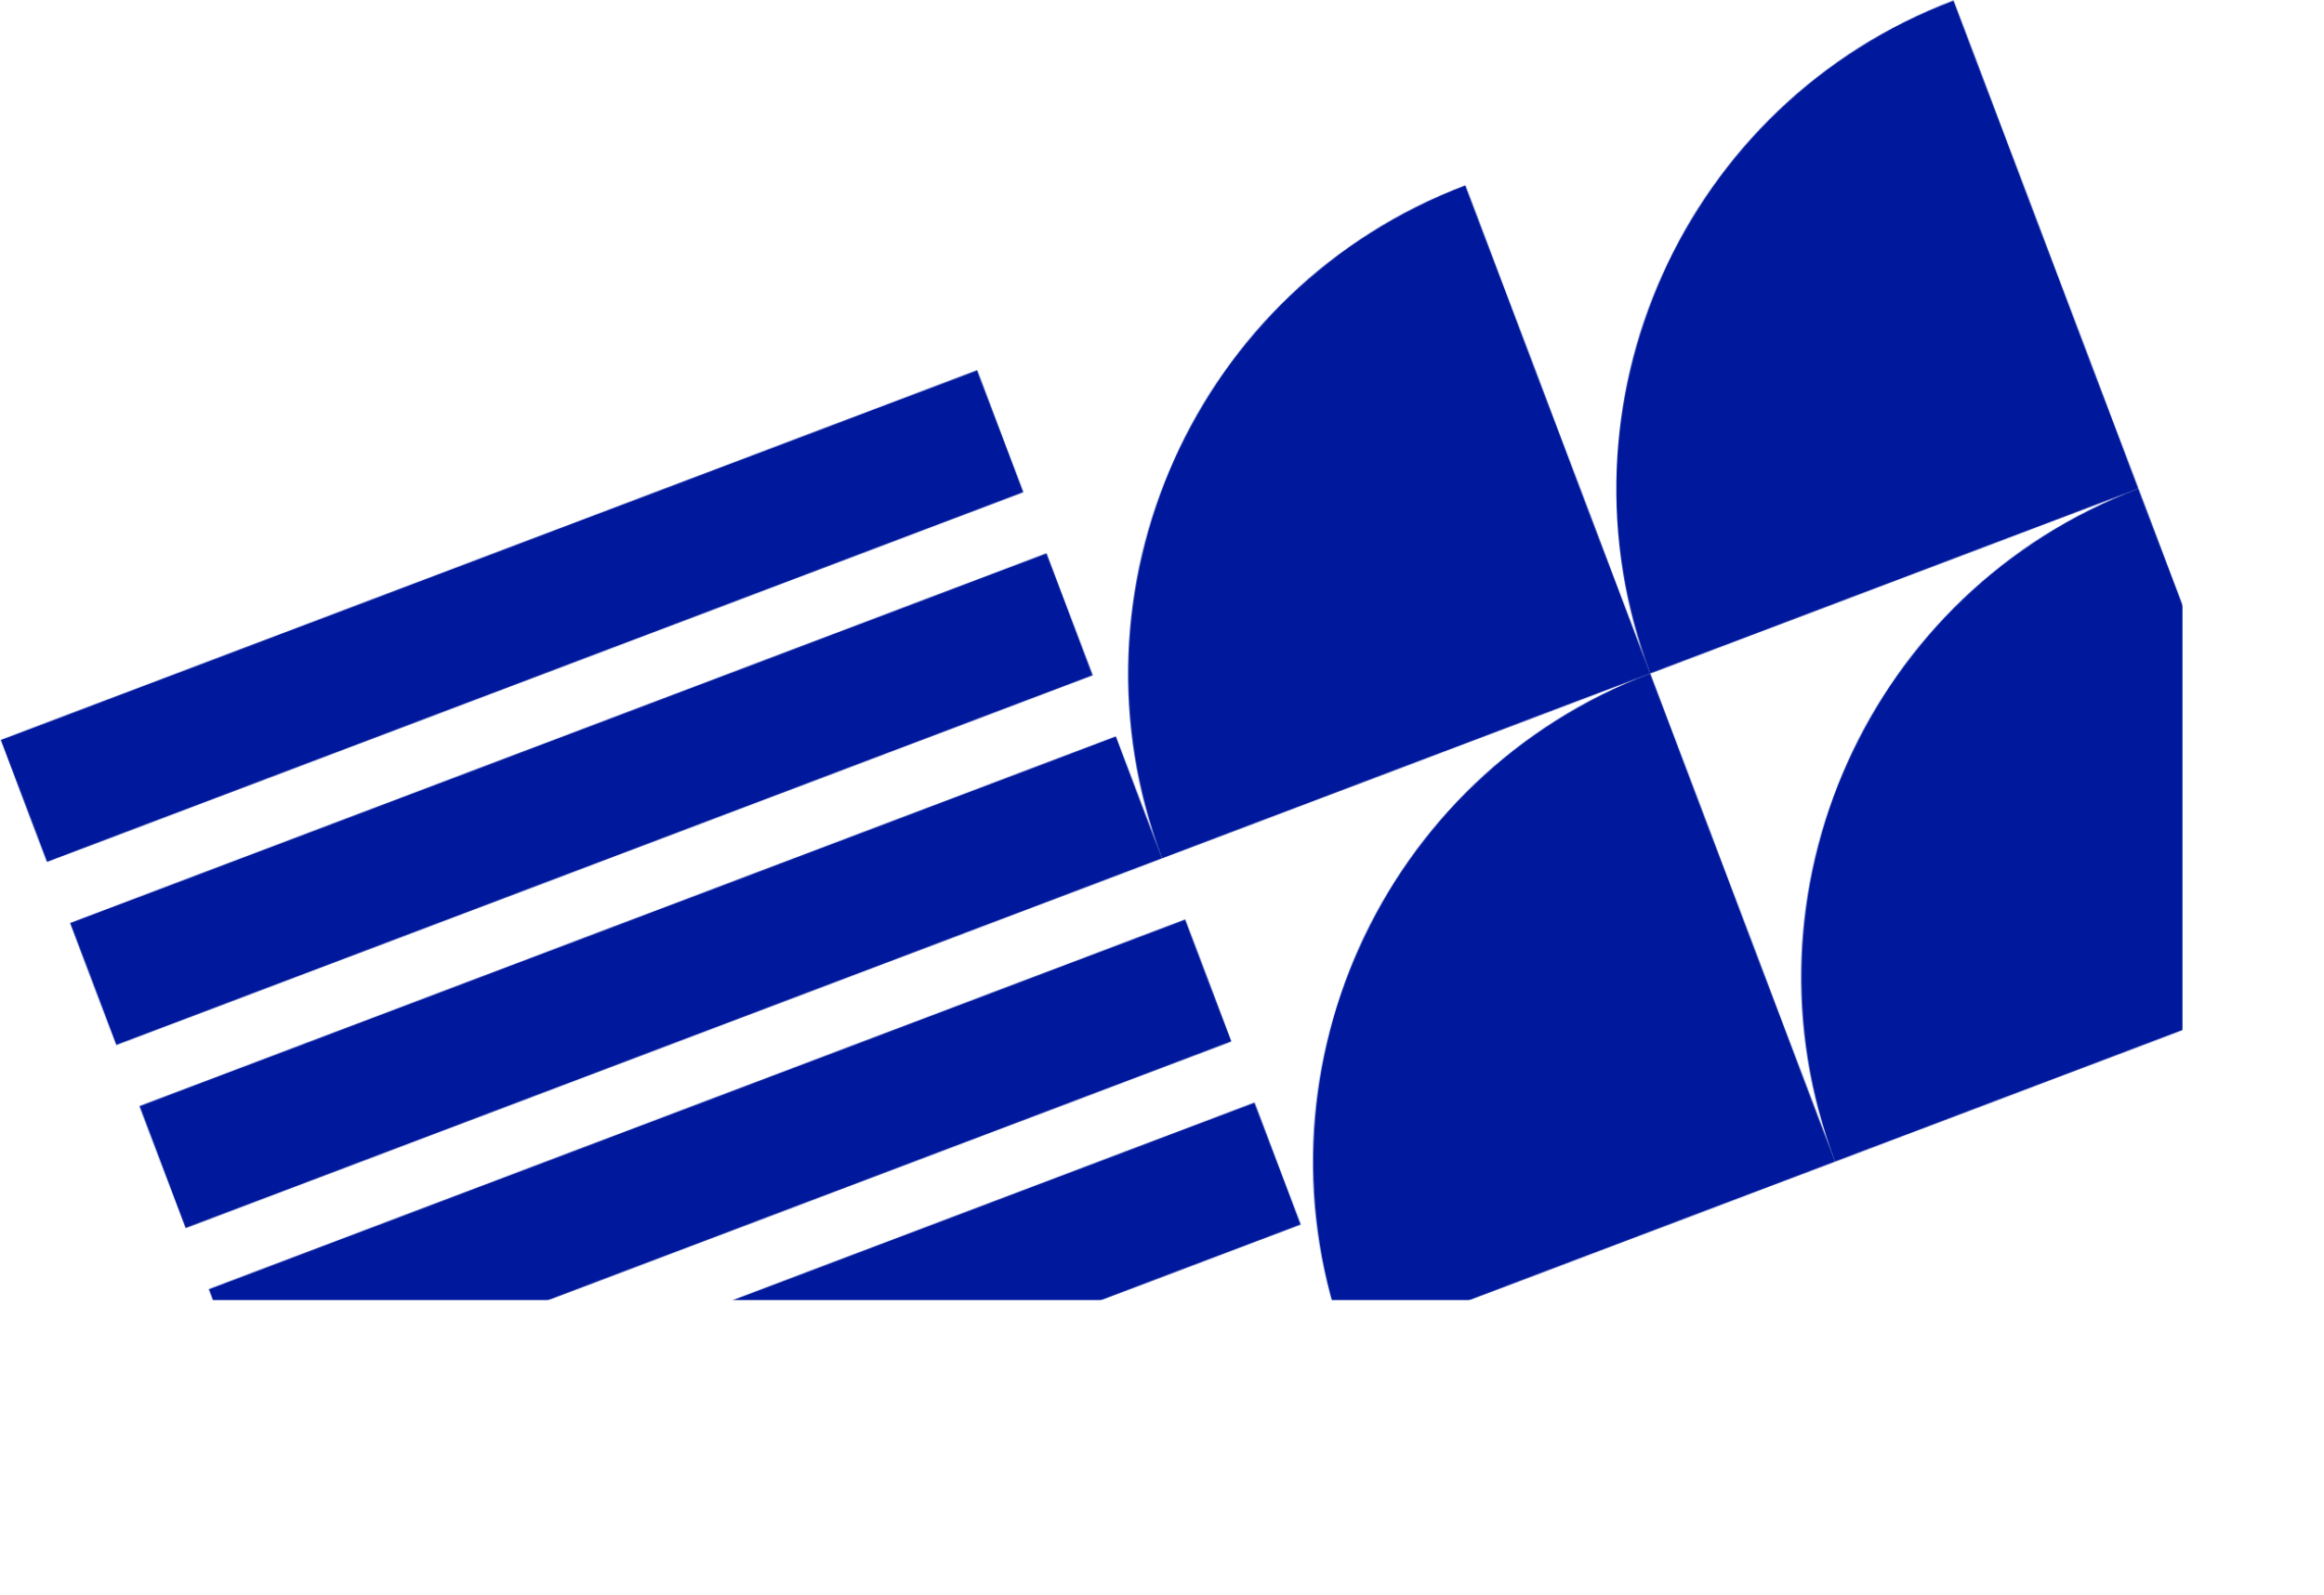 <?xml version="1.0" encoding="UTF-8"?> <svg xmlns="http://www.w3.org/2000/svg" viewBox="0 0 2458.00 1687.00" data-guides="{&quot;vertical&quot;:[],&quot;horizontal&quot;:[]}"><mask x="0.822" y="0.539" width="2456.428" height="1685.812" style="mask-type:alpha" maskUnits="userSpaceOnUse" maskContentUnits="userSpaceOnUse" id="tSvg4de2973371"><path fill="#00189B" stroke="none" fill-opacity="1" stroke-width="1" stroke-opacity="1" id="tSvg36e7167f48" title="Path 9" d="M2066.17 0.539C2131.35 172.651 2196.53 344.764 2261.71 516.876C2089.597 582.056 1917.483 647.235 1745.37 712.415C1637.61 427.856 1781.04 108.52 2066.17 0.539Z"></path><path fill="#00189B" stroke="none" fill-opacity="1" stroke-width="1" stroke-opacity="1" id="tSvgad5da53916" title="Path 10" d="M2261.71 516.876C2326.89 688.987 2392.07 861.099 2457.25 1033.21C2285.137 1098.39 2113.023 1163.57 1940.91 1228.75C1833.15 944.194 1976.58 624.857 2261.71 516.876Z"></path><path fill="#00189B" stroke="none" fill-opacity="1" stroke-width="1" stroke-opacity="1" id="tSvg10c476c779d" title="Path 11" d="M1549.84 196.077C1615.017 368.19 1680.193 540.302 1745.37 712.415C1573.26 777.595 1401.15 842.774 1229.04 907.954C1121.27 623.395 1264.7 304.059 1549.84 196.077Z"></path><path fill="#00189B" stroke="none" fill-opacity="1" stroke-width="1" stroke-opacity="1" id="tSvg119c835286c" title="Path 12" d="M1745.37 712.415C1810.55 884.527 1875.73 1056.638 1940.91 1228.75C1768.8 1293.93 1596.69 1359.11 1424.58 1424.29C1316.81 1139.73 1460.24 820.396 1745.37 712.415Z"></path><path fill="#00189B" stroke="none" fill-opacity="1" stroke-width="1" stroke-opacity="1" id="tSvg1729243eaaa" title="Path 13" d="M0.822 782.695C345.048 652.336 689.274 521.976 1033.5 391.617C1049.787 434.622 1066.073 477.627 1082.36 520.632C738.134 650.991 393.907 781.351 49.681 911.71C33.395 868.705 17.108 825.7 0.822 782.695Z"></path><path fill="#00189B" stroke="none" fill-opacity="1" stroke-width="1" stroke-opacity="1" id="tSvg9223430ba2" title="Path 14" d="M74.163 976.357C418.389 845.997 762.614 715.638 1106.84 585.278C1123.127 628.283 1139.413 671.288 1155.7 714.293C811.474 844.652 467.248 975.011 123.022 1105.37C106.736 1062.366 90.449 1019.361 74.163 976.357Z"></path><path fill="#00189B" stroke="none" fill-opacity="1" stroke-width="1" stroke-opacity="1" id="tSvg14d1d4bc3d8" title="Path 15" d="M147.503 1170.02C491.729 1039.66 835.954 909.3 1180.18 778.94C1196.467 821.945 1212.753 864.949 1229.04 907.954C884.814 1038.313 540.588 1168.671 196.362 1299.03C180.076 1256.027 163.789 1213.023 147.503 1170.02Z"></path><path fill="#00189B" stroke="none" fill-opacity="1" stroke-width="1" stroke-opacity="1" id="tSvg14c3df18b36" title="Path 16" d="M220.844 1363.68C565.069 1233.32 909.295 1102.96 1253.52 972.6C1269.807 1015.607 1286.093 1058.613 1302.38 1101.62C958.154 1231.977 613.929 1362.333 269.703 1492.69C253.417 1449.687 237.13 1406.683 220.844 1363.68Z"></path><path fill="#00189B" stroke="none" fill-opacity="1" stroke-width="1" stroke-opacity="1" id="tSvg107553154d6" title="Path 17" d="M294.184 1557.34C638.409 1426.98 982.635 1296.62 1326.86 1166.26C1343.147 1209.267 1359.433 1252.273 1375.72 1295.28C1031.494 1425.637 687.269 1555.993 343.043 1686.35C326.757 1643.347 310.47 1600.343 294.184 1557.34Z"></path></mask><path fill="#00189B" stroke="none" fill-opacity="1" stroke-width="1" stroke-opacity="1" x="-115.619" y="-27.644" width="2423.93" height="1402.82" title="Rectangle 11" d="M-115.619 -27.644C-115.619 -27.644 -115.619 -27.644 -115.619 -27.644H2308.311C2308.311 -27.644 2308.311 -27.644 2308.311 -27.644V1375.176C2308.311 1375.176 2308.311 1375.176 2308.311 1375.176H-115.619C-115.619 1375.176 -115.619 1375.176 -115.619 1375.176Z" mask="url(#tSvg4de2973371)" id="tSvg90f4e05670"></path><defs></defs></svg> 